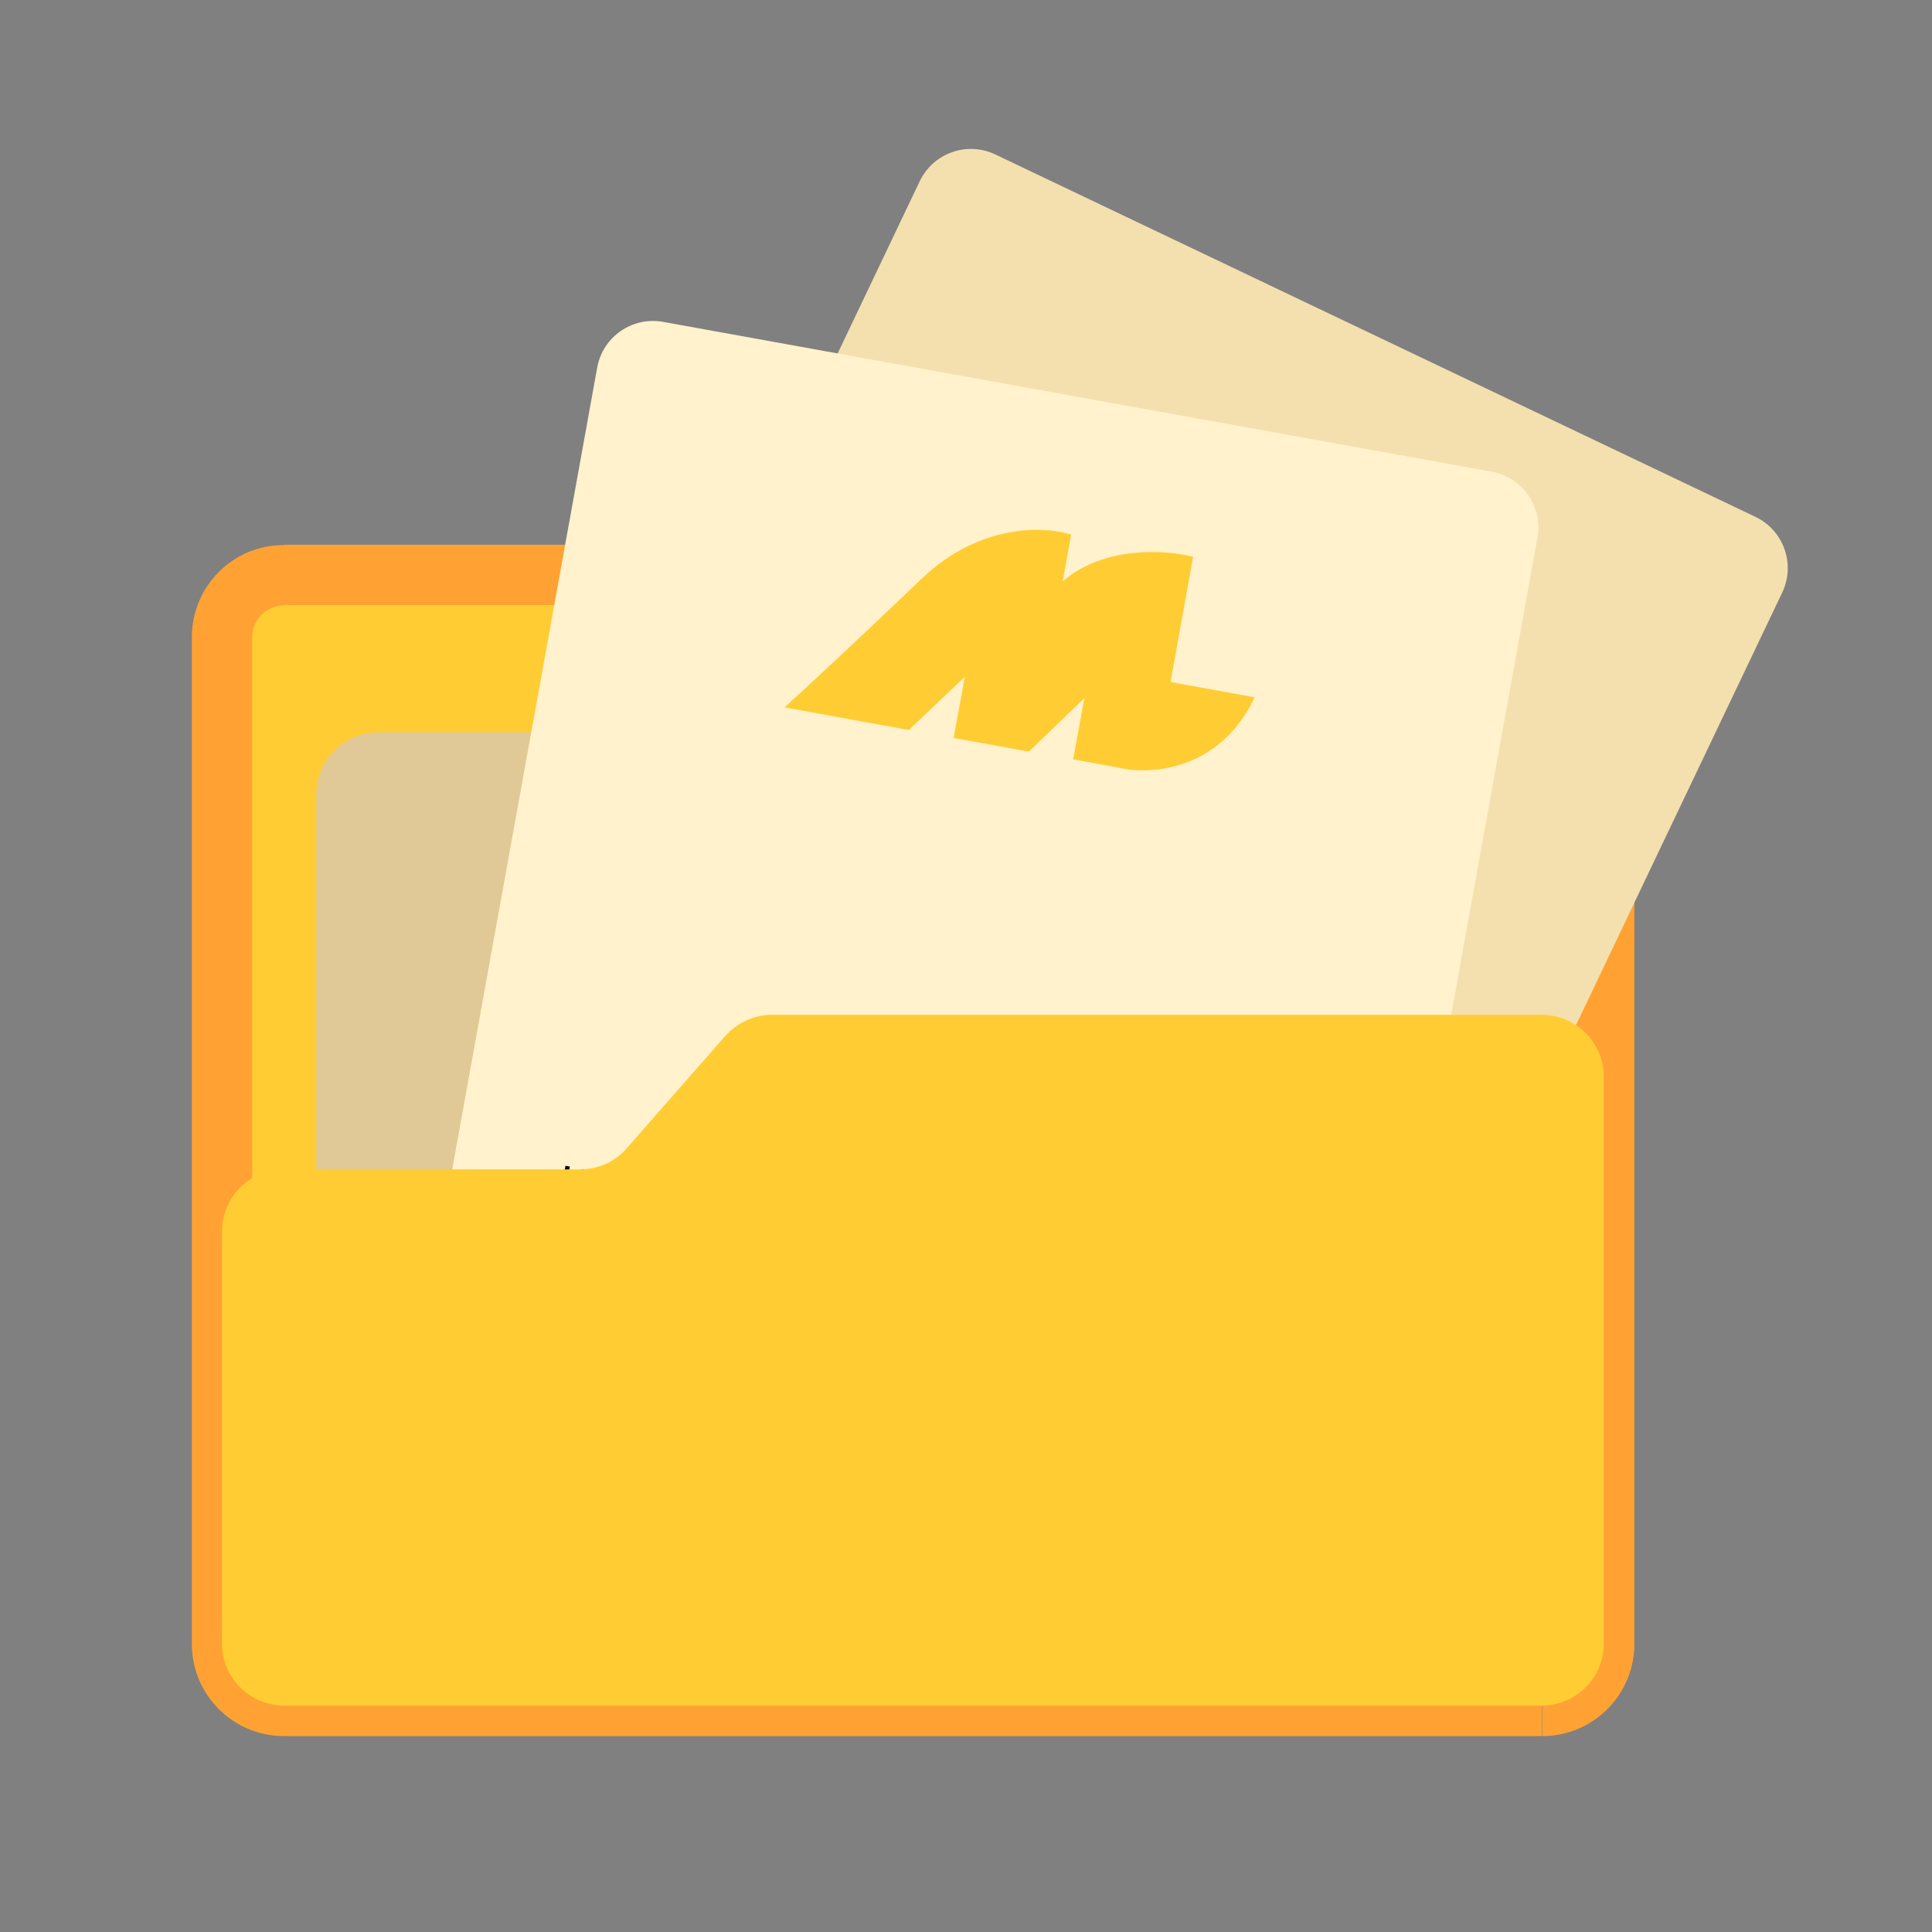<svg width="48" height="48" viewBox="0 0 48 48" fill="none" xmlns="http://www.w3.org/2000/svg">
<rect x="0" y="0" width="48" height="48" fill="#808080" stroke="none"/>
<g clip-path="url(#clip0_9566_40294)">
<path d="M14.116 14.283C14.966 14.283 15.656 14.973 15.656 15.823V15.843H38.306C39.156 15.843 39.846 16.533 39.846 17.383V40.833C39.846 41.683 39.156 42.373 38.306 42.373H7.056C6.206 42.373 5.516 41.683 5.516 40.833V15.833C5.516 14.983 6.206 14.293 7.056 14.293H14.116V14.283Z" fill="#FFCD33"/>
<path d="M15.666 15.853H14.916C14.916 16.263 15.256 16.603 15.666 16.603V15.853ZM14.116 14.283V15.033C14.556 15.033 14.906 15.393 14.906 15.823H15.656H16.406C16.406 14.553 15.376 13.533 14.116 13.533V14.283ZM15.666 15.833H14.916V15.853H16.416V15.833H15.666ZM15.666 15.853V16.603H38.316V15.103H15.666V15.853ZM38.316 15.853V16.603C38.756 16.603 39.106 16.963 39.106 17.393H40.606C40.606 16.123 39.576 15.103 38.316 15.103V15.853ZM39.856 17.393H39.106V40.843H40.606V17.393H39.856ZM39.856 40.843H39.106C39.106 41.283 38.746 41.633 38.316 41.633V42.383V43.133C39.586 43.133 40.606 42.103 40.606 40.843H39.856ZM38.316 42.383V41.633H7.056V43.133H38.306V42.383H38.316ZM7.056 42.383V41.633C6.616 41.633 6.266 41.273 6.266 40.843H4.766C4.766 42.113 5.796 43.133 7.056 43.133V42.383ZM5.516 40.843H6.266V15.833H4.766V40.843H5.516ZM5.516 15.833H6.266C6.266 15.393 6.626 15.043 7.056 15.043V13.543C5.796 13.533 4.766 14.563 4.766 15.833H5.516ZM7.056 14.283V15.033H14.116V13.533H7.056V14.283Z" fill="#FFA233"/>
<path d="M35.599 18.193H9.399C8.549 18.193 7.859 18.883 7.859 19.733V31.803C7.859 32.653 8.549 33.343 9.399 33.343H35.599C36.449 33.343 37.139 32.653 37.139 31.803V19.733C37.139 18.883 36.449 18.193 35.599 18.193Z" fill="#E0C996"/>
<path d="M22.85 4.504L12.685 25.825C12.35 26.528 12.648 27.369 13.351 27.704L32.234 36.708C32.938 37.043 33.779 36.744 34.114 36.041L44.279 14.721C44.614 14.018 44.316 13.176 43.613 12.841L24.729 3.838C24.026 3.503 23.185 3.801 22.85 4.504Z" fill="#F4E0AE"/>
<path d="M16.885 23.449L15.898 25.516L15.998 25.563L16.984 23.496L16.885 23.449Z" fill="#040707"/>
<path d="M17.275 23.634L16.289 25.701L16.388 25.748L17.375 23.682L17.275 23.634Z" fill="#040707"/>
<path d="M18.838 24.377L17.852 26.443L17.951 26.491L18.937 24.424L18.838 24.377Z" fill="#040707"/>
<path d="M20.4 25.121L19.414 27.188L19.513 27.235L20.5 25.168L20.4 25.121Z" fill="#040707"/>
<path d="M21.58 25.687L20.594 27.754L20.693 27.801L21.679 25.735L21.58 25.687Z" fill="#040707"/>
<path d="M22.76 26.248L21.773 28.314L21.873 28.362L22.859 26.295L22.76 26.248Z" fill="#040707"/>
<path d="M24.51 27.086L23.523 29.152L23.623 29.2L24.609 27.133L24.51 27.086Z" fill="#040707"/>
<path d="M27.236 28.396L26.25 30.463L26.349 30.51L27.335 28.444L27.236 28.396Z" fill="#040707"/>
<path d="M24.908 27.277L23.922 29.344L24.021 29.391L25.007 27.324L24.908 27.277Z" fill="#040707"/>
<path d="M29.4 29.42L28.414 31.486L28.513 31.534L29.5 29.467L29.4 29.42Z" fill="#040707"/>
<path d="M30.767 30.074L29.781 32.141L29.881 32.188L30.867 30.121L30.767 30.074Z" fill="#040707"/>
<path d="M25.299 27.466L24.312 29.533L24.412 29.581L25.398 27.514L25.299 27.466Z" fill="#040707"/>
<path d="M19.251 24.64L18.312 26.607L18.511 26.702L19.45 24.735L19.251 24.64Z" fill="#040707"/>
<path d="M19.837 24.913L18.898 26.881L19.097 26.976L20.036 25.008L19.837 24.913Z" fill="#040707"/>
<path d="M21.025 25.484L20.086 27.451L20.285 27.546L21.223 25.578L21.025 25.484Z" fill="#040707"/>
<path d="M25.908 27.814L24.969 29.781L25.167 29.876L26.106 27.909L25.908 27.814Z" fill="#040707"/>
<path d="M30.009 29.763L29.07 31.73L29.269 31.825L30.208 29.858L30.009 29.763Z" fill="#040707"/>
<path d="M31.173 30.343L30.234 32.31L30.433 32.405L31.372 30.438L31.173 30.343Z" fill="#040707"/>
<path d="M26.689 28.189L25.75 30.156L25.949 30.251L26.887 28.284L26.689 28.189Z" fill="#040707"/>
<path d="M22.189 26.035L21.25 28.002L21.449 28.097L22.387 26.129L22.189 26.035Z" fill="#040707"/>
<path d="M28.837 29.222L27.898 31.189L28.097 31.284L29.036 29.317L28.837 29.222Z" fill="#040707"/>
<path d="M17.942 24.115L17.094 25.893L17.482 26.078L18.33 24.3L17.942 24.115Z" fill="#040707"/>
<path d="M23.411 26.736L22.562 28.514L22.951 28.699L23.799 26.921L23.411 26.736Z" fill="#040707"/>
<path d="M27.911 28.876L27.062 30.654L27.451 30.84L28.299 29.061L27.911 28.876Z" fill="#040707"/>
<path d="M32.02 30.839L31.172 32.617L31.56 32.802L32.408 31.024L32.02 30.839Z" fill="#040707"/>
<path d="M27.953 15.233L25.133 13.893C25.763 13.563 27.473 12.673 29.243 11.713C31.013 10.753 32.573 11.263 33.123 11.633L32.613 12.693C33.853 12.093 35.323 12.623 35.903 12.953L34.543 15.803L36.453 16.713C35.133 18.263 33.423 17.893 32.743 17.513L31.693 17.013L32.363 15.613L30.683 16.533L28.963 15.713L29.633 14.313L27.943 15.223L27.953 15.233Z" fill="#FFCD33"/>
<path d="M14.837 9.133L10.634 32.376C10.495 33.142 11.004 33.876 11.77 34.015L32.356 37.737C33.123 37.876 33.856 37.367 33.995 36.601L38.198 13.357C38.336 12.591 37.828 11.858 37.061 11.719L16.475 7.997C15.709 7.858 14.975 8.367 14.837 9.133Z" fill="#FFF2CC"/>
<path d="M14.049 28.963L13.641 31.217L13.749 31.236L14.157 28.983L14.049 28.963Z" fill="#040707"/>
<path d="M14.471 29.046L14.062 31.299L14.171 31.318L14.579 29.065L14.471 29.046Z" fill="#040707"/>
<path d="M16.182 29.346L15.773 31.6L15.882 31.619L16.29 29.366L16.182 29.346Z" fill="#040707"/>
<path d="M17.901 29.661L17.492 31.914L17.6 31.934L18.009 29.68L17.901 29.661Z" fill="#040707"/>
<path d="M19.166 29.901L18.758 32.154L18.866 32.174L19.274 29.921L19.166 29.901Z" fill="#040707"/>
<path d="M20.447 30.124L20.039 32.377L20.147 32.397L20.556 30.143L20.447 30.124Z" fill="#040707"/>
<path d="M22.377 30.477L21.969 32.73L22.077 32.75L22.485 30.497L22.377 30.477Z" fill="#040707"/>
<path d="M25.369 31.022L24.961 33.275L25.069 33.295L25.477 31.042L25.369 31.022Z" fill="#040707"/>
<path d="M22.799 30.547L22.391 32.801L22.499 32.82L22.907 30.567L22.799 30.547Z" fill="#040707"/>
<path d="M27.713 31.434L27.305 33.688L27.413 33.707L27.821 31.454L27.713 31.434Z" fill="#040707"/>
<path d="M29.205 31.708L28.797 33.961L28.905 33.98L29.313 31.727L29.205 31.708Z" fill="#040707"/>
<path d="M23.236 30.63L22.828 32.883L22.936 32.902L23.345 30.649L23.236 30.63Z" fill="#040707"/>
<path d="M16.654 29.503L16.266 31.648L16.482 31.688L16.871 29.543L16.654 29.503Z" fill="#040707"/>
<path d="M17.295 29.605L16.906 31.75L17.123 31.789L17.511 29.644L17.295 29.605Z" fill="#040707"/>
<path d="M18.584 29.845L18.195 31.99L18.412 32.029L18.8 29.884L18.584 29.845Z" fill="#040707"/>
<path d="M23.904 30.814L23.516 32.959L23.732 32.998L24.121 30.853L23.904 30.814Z" fill="#040707"/>
<path d="M28.396 31.611L28.008 33.756L28.224 33.795L28.613 31.65L28.396 31.611Z" fill="#040707"/>
<path d="M29.67 31.851L29.281 33.996L29.498 34.035L29.886 31.89L29.67 31.851Z" fill="#040707"/>
<path d="M24.764 30.964L24.375 33.109L24.591 33.149L24.98 31.003L24.764 30.964Z" fill="#040707"/>
<path d="M19.857 30.068L19.469 32.213L19.685 32.252L20.074 30.107L19.857 30.068Z" fill="#040707"/>
<path d="M27.123 31.376L26.734 33.522L26.951 33.561L27.34 31.416L27.123 31.376Z" fill="#040707"/>
<path d="M15.256 29.349L14.906 31.277L15.329 31.354L15.679 29.425L15.256 29.349Z" fill="#040707"/>
<path d="M21.224 30.429L20.875 32.357L21.298 32.434L21.648 30.506L21.224 30.429Z" fill="#040707"/>
<path d="M26.131 31.316L25.781 33.244L26.204 33.321L26.554 31.392L26.131 31.316Z" fill="#040707"/>
<path d="M30.607 32.142L30.258 34.07L30.681 34.147L31.03 32.218L30.607 32.142Z" fill="#040707"/>
<path d="M22.562 18.134L19.492 17.574C20.022 17.094 21.432 15.784 22.892 14.384C24.352 12.984 25.982 13.074 26.612 13.284L26.402 14.444C27.442 13.544 28.992 13.664 29.642 13.834L29.082 16.944L31.172 17.324C30.302 19.164 28.562 19.254 27.802 19.074L26.662 18.864L26.942 17.344L25.562 18.674L23.692 18.334L23.972 16.814L22.582 18.134H22.562Z" fill="#FFCD33"/>
<path d="M5.516 30.593C5.516 29.743 6.206 29.053 7.056 29.053H14.416C14.856 29.053 15.286 28.863 15.576 28.523L18.016 25.743C18.306 25.413 18.736 25.213 19.176 25.213H38.306C39.156 25.213 39.846 25.903 39.846 26.753V40.833C39.846 41.683 39.156 42.373 38.306 42.373H7.056C6.206 42.373 5.516 41.683 5.516 40.833V30.583V30.593Z" fill="#FFCD33"/>
</g>
<defs>
<clipPath id="clip0_9566_40294">
<rect width="39.65" height="39.43" fill="white" transform="translate(4.766 3.703)"/>
</clipPath>
</defs>
</svg>
